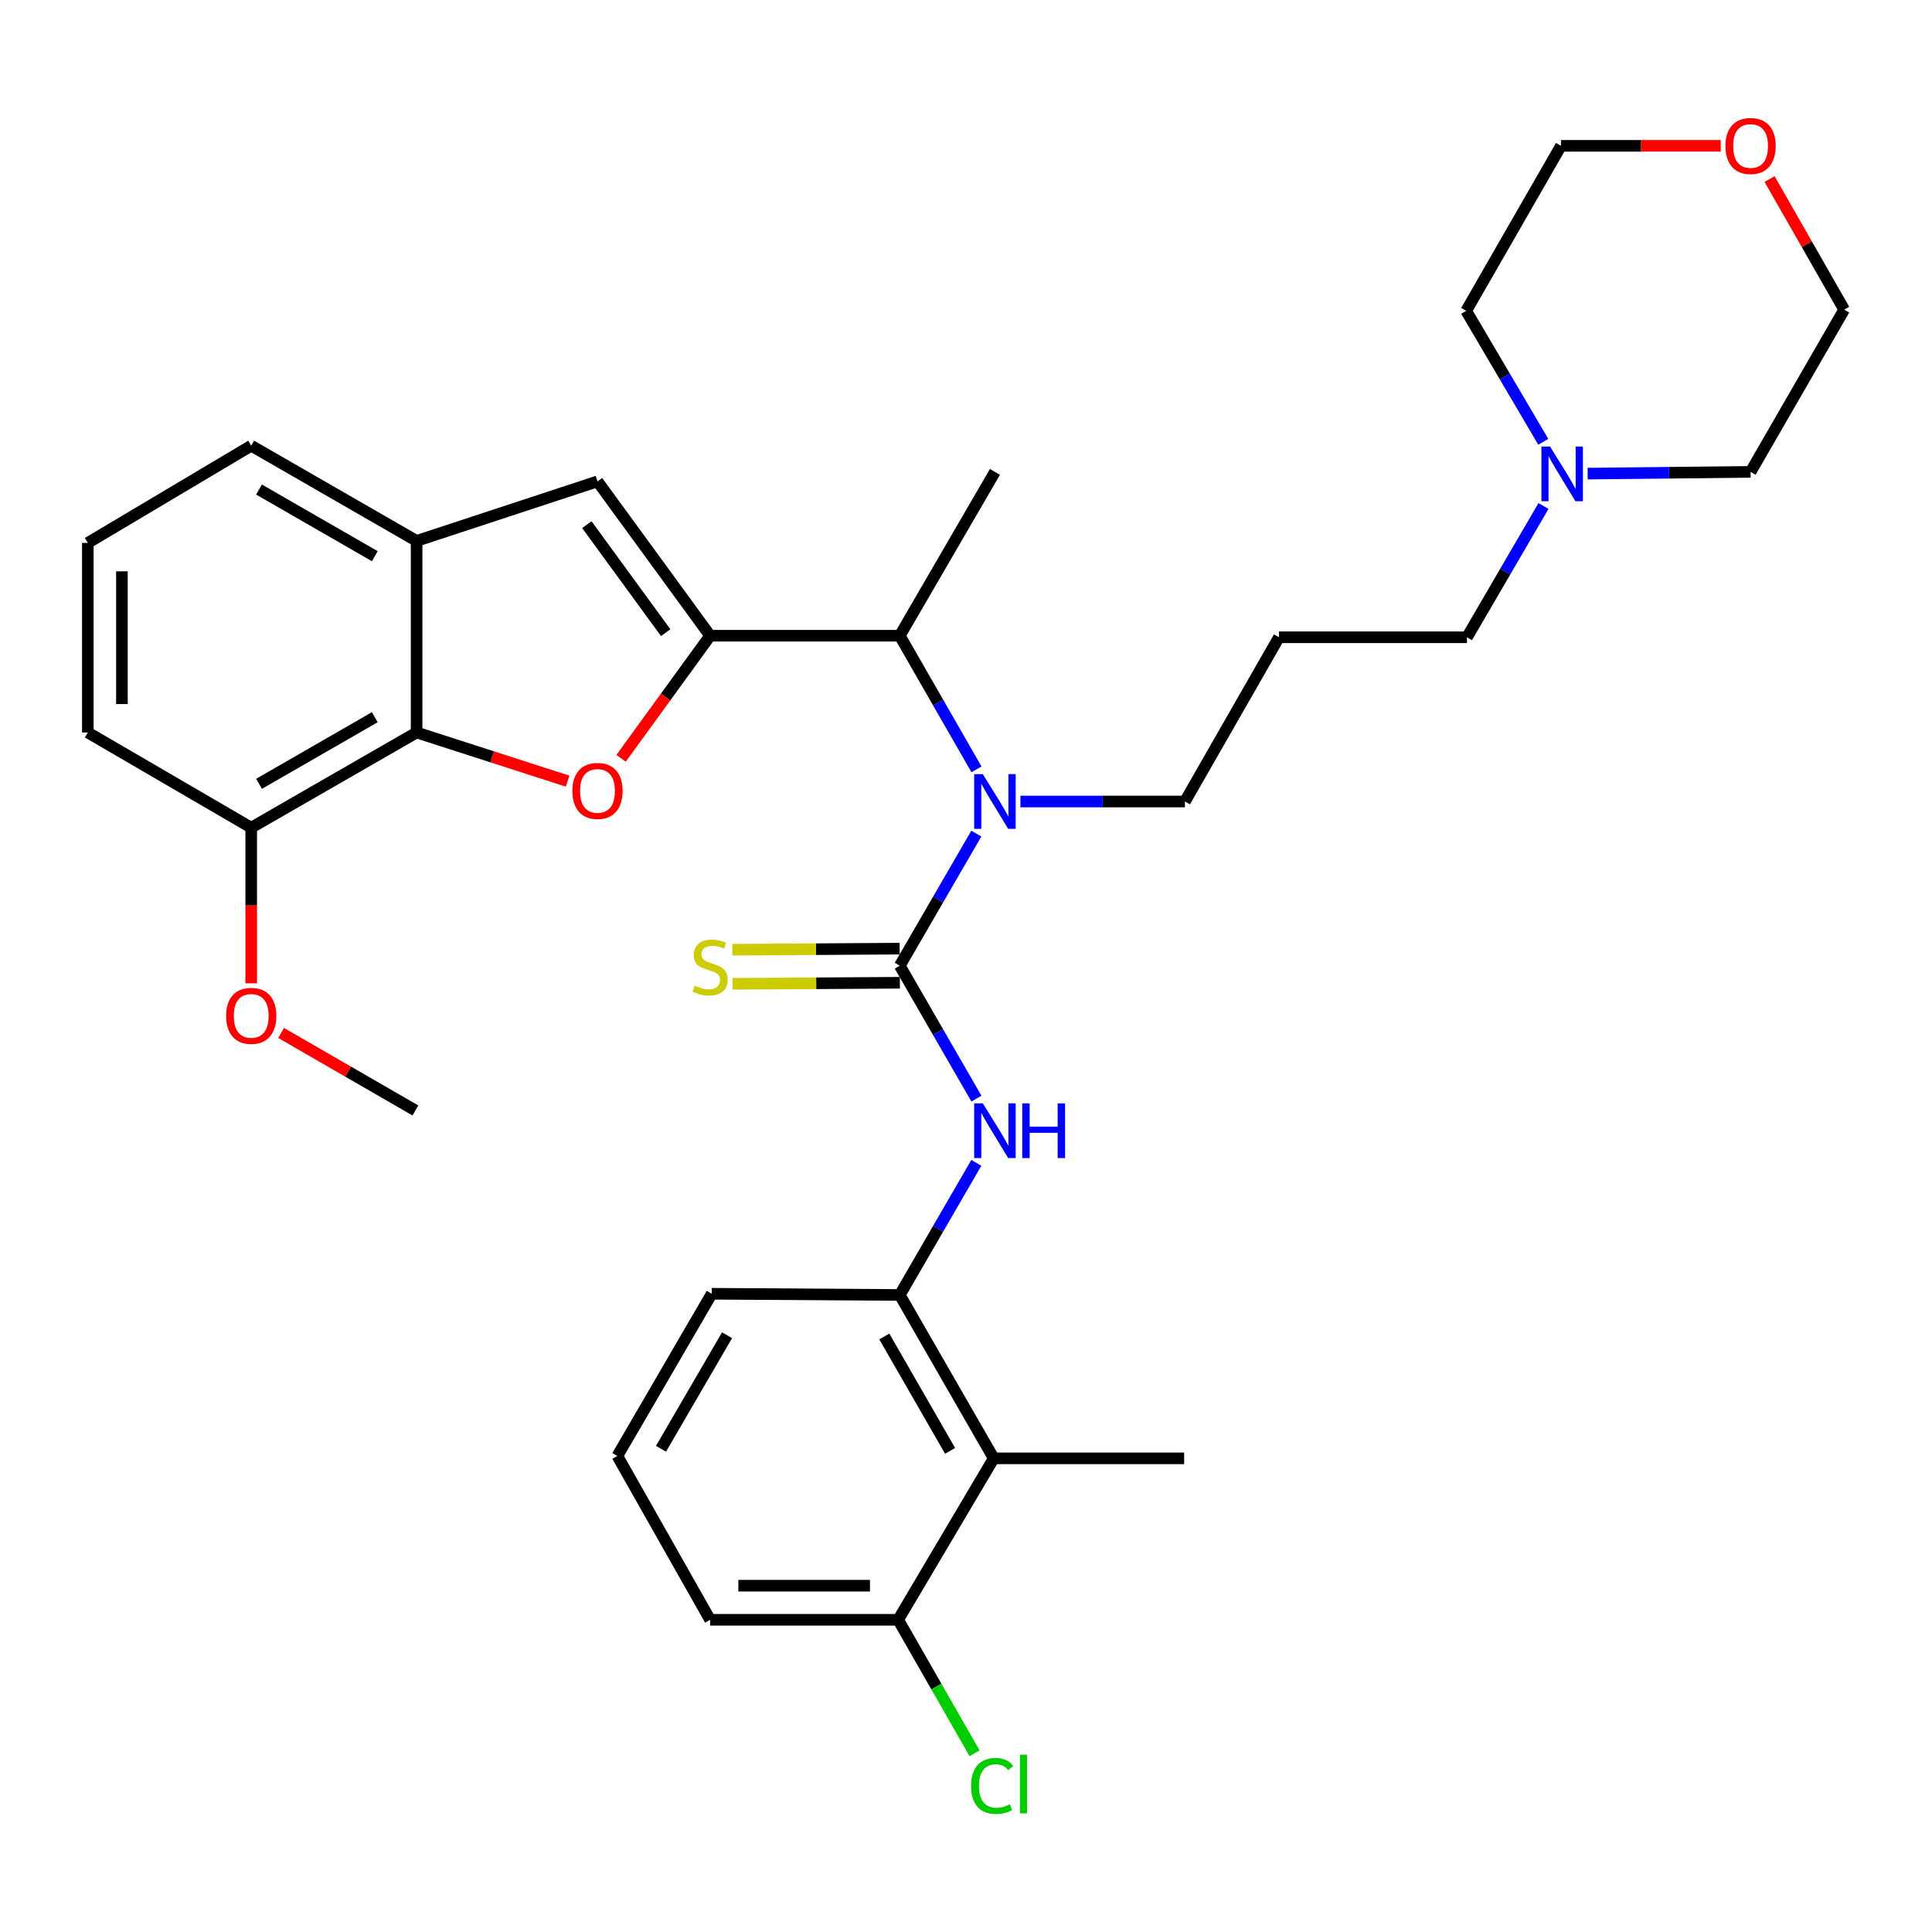 <?xml version='1.0' encoding='iso-8859-1'?>
<svg version='1.1' baseProfile='full'
              xmlns='http://www.w3.org/2000/svg'
                      xmlns:rdkit='http://www.rdkit.org/xml'
                      xmlns:xlink='http://www.w3.org/1999/xlink'
                  xml:space='preserve'
width='1000px' height='1000px' viewBox='0 0 1000 1000'>
<!-- END OF HEADER -->
<rect style='opacity:1.0;fill:#FFFFFF;stroke:none' width='1000' height='1000' x='0' y='0'> </rect>
<path class='bond-1' d='M 367.566,329.049 L 344.517,360.774' style='fill:none;fill-rule:evenodd;stroke:#000000;stroke-width:6px;stroke-linecap:butt;stroke-linejoin:miter;stroke-opacity:1' />
<path class='bond-1' d='M 344.517,360.774 L 321.469,392.5' style='fill:none;fill-rule:evenodd;stroke:#FF0000;stroke-width:6px;stroke-linecap:butt;stroke-linejoin:miter;stroke-opacity:1' />
<path class='bond-2' d='M 367.566,329.049 L 309.263,249.17' style='fill:none;fill-rule:evenodd;stroke:#000000;stroke-width:6px;stroke-linecap:butt;stroke-linejoin:miter;stroke-opacity:1' />
<path class='bond-2' d='M 344.562,327.474 L 303.75,271.559' style='fill:none;fill-rule:evenodd;stroke:#000000;stroke-width:6px;stroke-linecap:butt;stroke-linejoin:miter;stroke-opacity:1' />
<path class='bond-6' d='M 367.566,329.049 L 465.715,329.049' style='fill:none;fill-rule:evenodd;stroke:#000000;stroke-width:6px;stroke-linecap:butt;stroke-linejoin:miter;stroke-opacity:1' />
<path class='bond-0' d='M 465.715,499.848 L 485.53,465.662' style='fill:none;fill-rule:evenodd;stroke:#000000;stroke-width:6px;stroke-linecap:butt;stroke-linejoin:miter;stroke-opacity:1' />
<path class='bond-0' d='M 485.53,465.662 L 505.344,431.476' style='fill:none;fill-rule:evenodd;stroke:#0000FF;stroke-width:6px;stroke-linecap:butt;stroke-linejoin:miter;stroke-opacity:1' />
<path class='bond-5' d='M 465.715,499.848 L 485.551,534.245' style='fill:none;fill-rule:evenodd;stroke:#000000;stroke-width:6px;stroke-linecap:butt;stroke-linejoin:miter;stroke-opacity:1' />
<path class='bond-5' d='M 485.551,534.245 L 505.388,568.642' style='fill:none;fill-rule:evenodd;stroke:#0000FF;stroke-width:6px;stroke-linecap:butt;stroke-linejoin:miter;stroke-opacity:1' />
<path class='bond-10' d='M 465.659,491.021 L 422.352,491.294' style='fill:none;fill-rule:evenodd;stroke:#000000;stroke-width:6px;stroke-linecap:butt;stroke-linejoin:miter;stroke-opacity:1' />
<path class='bond-10' d='M 422.352,491.294 L 379.044,491.567' style='fill:none;fill-rule:evenodd;stroke:#CCCC00;stroke-width:6px;stroke-linecap:butt;stroke-linejoin:miter;stroke-opacity:1' />
<path class='bond-10' d='M 465.77,508.674 L 422.463,508.946' style='fill:none;fill-rule:evenodd;stroke:#000000;stroke-width:6px;stroke-linecap:butt;stroke-linejoin:miter;stroke-opacity:1' />
<path class='bond-10' d='M 422.463,508.946 L 379.155,509.219' style='fill:none;fill-rule:evenodd;stroke:#CCCC00;stroke-width:6px;stroke-linecap:butt;stroke-linejoin:miter;stroke-opacity:1' />
<path class='bond-4' d='M 293.804,404.318 L 254.72,391.726' style='fill:none;fill-rule:evenodd;stroke:#FF0000;stroke-width:6px;stroke-linecap:butt;stroke-linejoin:miter;stroke-opacity:1' />
<path class='bond-4' d='M 254.72,391.726 L 215.636,379.133' style='fill:none;fill-rule:evenodd;stroke:#000000;stroke-width:6px;stroke-linecap:butt;stroke-linejoin:miter;stroke-opacity:1' />
<path class='bond-7' d='M 309.263,249.17 L 215.636,279.974' style='fill:none;fill-rule:evenodd;stroke:#000000;stroke-width:6px;stroke-linecap:butt;stroke-linejoin:miter;stroke-opacity:1' />
<path class='bond-3' d='M 505.427,398.226 L 485.571,363.637' style='fill:none;fill-rule:evenodd;stroke:#0000FF;stroke-width:6px;stroke-linecap:butt;stroke-linejoin:miter;stroke-opacity:1' />
<path class='bond-3' d='M 485.571,363.637 L 465.715,329.049' style='fill:none;fill-rule:evenodd;stroke:#000000;stroke-width:6px;stroke-linecap:butt;stroke-linejoin:miter;stroke-opacity:1' />
<path class='bond-16' d='M 528.174,414.86 L 570.747,414.86' style='fill:none;fill-rule:evenodd;stroke:#0000FF;stroke-width:6px;stroke-linecap:butt;stroke-linejoin:miter;stroke-opacity:1' />
<path class='bond-16' d='M 570.747,414.86 L 613.32,414.86' style='fill:none;fill-rule:evenodd;stroke:#000000;stroke-width:6px;stroke-linecap:butt;stroke-linejoin:miter;stroke-opacity:1' />
<path class='bond-13' d='M 215.636,379.133 L 130.03,428.403' style='fill:none;fill-rule:evenodd;stroke:#000000;stroke-width:6px;stroke-linecap:butt;stroke-linejoin:miter;stroke-opacity:1' />
<path class='bond-13' d='M 193.989,371.224 L 134.065,405.713' style='fill:none;fill-rule:evenodd;stroke:#000000;stroke-width:6px;stroke-linecap:butt;stroke-linejoin:miter;stroke-opacity:1' />
<path class='bond-33' d='M 215.636,379.133 L 215.636,279.974' style='fill:none;fill-rule:evenodd;stroke:#000000;stroke-width:6px;stroke-linecap:butt;stroke-linejoin:miter;stroke-opacity:1' />
<path class='bond-8' d='M 505.346,601.883 L 485.531,636.078' style='fill:none;fill-rule:evenodd;stroke:#0000FF;stroke-width:6px;stroke-linecap:butt;stroke-linejoin:miter;stroke-opacity:1' />
<path class='bond-8' d='M 485.531,636.078 L 465.715,670.274' style='fill:none;fill-rule:evenodd;stroke:#000000;stroke-width:6px;stroke-linecap:butt;stroke-linejoin:miter;stroke-opacity:1' />
<path class='bond-25' d='M 465.715,329.049 L 514.975,244.247' style='fill:none;fill-rule:evenodd;stroke:#000000;stroke-width:6px;stroke-linecap:butt;stroke-linejoin:miter;stroke-opacity:1' />
<path class='bond-20' d='M 215.636,279.974 L 130.03,230.694' style='fill:none;fill-rule:evenodd;stroke:#000000;stroke-width:6px;stroke-linecap:butt;stroke-linejoin:miter;stroke-opacity:1' />
<path class='bond-20' d='M 193.988,287.881 L 134.064,253.385' style='fill:none;fill-rule:evenodd;stroke:#000000;stroke-width:6px;stroke-linecap:butt;stroke-linejoin:miter;stroke-opacity:1' />
<path class='bond-9' d='M 465.715,670.274 L 514.357,754.84' style='fill:none;fill-rule:evenodd;stroke:#000000;stroke-width:6px;stroke-linecap:butt;stroke-linejoin:miter;stroke-opacity:1' />
<path class='bond-9' d='M 457.709,691.76 L 491.759,750.957' style='fill:none;fill-rule:evenodd;stroke:#000000;stroke-width:6px;stroke-linecap:butt;stroke-linejoin:miter;stroke-opacity:1' />
<path class='bond-21' d='M 465.715,670.274 L 368.39,669.646' style='fill:none;fill-rule:evenodd;stroke:#000000;stroke-width:6px;stroke-linecap:butt;stroke-linejoin:miter;stroke-opacity:1' />
<path class='bond-12' d='M 514.357,754.84 L 464.891,838.405' style='fill:none;fill-rule:evenodd;stroke:#000000;stroke-width:6px;stroke-linecap:butt;stroke-linejoin:miter;stroke-opacity:1' />
<path class='bond-22' d='M 514.357,754.84 L 612.908,754.84' style='fill:none;fill-rule:evenodd;stroke:#000000;stroke-width:6px;stroke-linecap:butt;stroke-linejoin:miter;stroke-opacity:1' />
<path class='bond-11' d='M 798.902,261.894 L 779.105,295.873' style='fill:none;fill-rule:evenodd;stroke:#0000FF;stroke-width:6px;stroke-linecap:butt;stroke-linejoin:miter;stroke-opacity:1' />
<path class='bond-11' d='M 779.105,295.873 L 759.307,329.853' style='fill:none;fill-rule:evenodd;stroke:#000000;stroke-width:6px;stroke-linecap:butt;stroke-linejoin:miter;stroke-opacity:1' />
<path class='bond-23' d='M 821.756,245.146 L 863.927,244.697' style='fill:none;fill-rule:evenodd;stroke:#0000FF;stroke-width:6px;stroke-linecap:butt;stroke-linejoin:miter;stroke-opacity:1' />
<path class='bond-23' d='M 863.927,244.697 L 906.099,244.247' style='fill:none;fill-rule:evenodd;stroke:#000000;stroke-width:6px;stroke-linecap:butt;stroke-linejoin:miter;stroke-opacity:1' />
<path class='bond-24' d='M 798.8,228.679 L 778.848,194.788' style='fill:none;fill-rule:evenodd;stroke:#0000FF;stroke-width:6px;stroke-linecap:butt;stroke-linejoin:miter;stroke-opacity:1' />
<path class='bond-24' d='M 778.848,194.788 L 758.895,160.897' style='fill:none;fill-rule:evenodd;stroke:#000000;stroke-width:6px;stroke-linecap:butt;stroke-linejoin:miter;stroke-opacity:1' />
<path class='bond-17' d='M 464.891,838.405 L 484.669,872.955' style='fill:none;fill-rule:evenodd;stroke:#000000;stroke-width:6px;stroke-linecap:butt;stroke-linejoin:miter;stroke-opacity:1' />
<path class='bond-17' d='M 484.669,872.955 L 504.446,907.504' style='fill:none;fill-rule:evenodd;stroke:#00CC00;stroke-width:6px;stroke-linecap:butt;stroke-linejoin:miter;stroke-opacity:1' />
<path class='bond-36' d='M 464.891,838.405 L 367.566,838.405' style='fill:none;fill-rule:evenodd;stroke:#000000;stroke-width:6px;stroke-linecap:butt;stroke-linejoin:miter;stroke-opacity:1' />
<path class='bond-36' d='M 450.292,820.753 L 382.165,820.753' style='fill:none;fill-rule:evenodd;stroke:#000000;stroke-width:6px;stroke-linecap:butt;stroke-linejoin:miter;stroke-opacity:1' />
<path class='bond-19' d='M 130.03,428.403 L 130.03,468.689' style='fill:none;fill-rule:evenodd;stroke:#000000;stroke-width:6px;stroke-linecap:butt;stroke-linejoin:miter;stroke-opacity:1' />
<path class='bond-19' d='M 130.03,468.689 L 130.03,508.975' style='fill:none;fill-rule:evenodd;stroke:#FF0000;stroke-width:6px;stroke-linecap:butt;stroke-linejoin:miter;stroke-opacity:1' />
<path class='bond-29' d='M 130.03,428.403 L 45.455,379.133' style='fill:none;fill-rule:evenodd;stroke:#000000;stroke-width:6px;stroke-linecap:butt;stroke-linejoin:miter;stroke-opacity:1' />
<path class='bond-14' d='M 890.645,75.478 L 849.303,75.478' style='fill:none;fill-rule:evenodd;stroke:#FF0000;stroke-width:6px;stroke-linecap:butt;stroke-linejoin:miter;stroke-opacity:1' />
<path class='bond-14' d='M 849.303,75.478 L 807.96,75.478' style='fill:none;fill-rule:evenodd;stroke:#000000;stroke-width:6px;stroke-linecap:butt;stroke-linejoin:miter;stroke-opacity:1' />
<path class='bond-35' d='M 915.926,92.68 L 935.236,126.48' style='fill:none;fill-rule:evenodd;stroke:#FF0000;stroke-width:6px;stroke-linecap:butt;stroke-linejoin:miter;stroke-opacity:1' />
<path class='bond-35' d='M 935.236,126.48 L 954.545,160.28' style='fill:none;fill-rule:evenodd;stroke:#000000;stroke-width:6px;stroke-linecap:butt;stroke-linejoin:miter;stroke-opacity:1' />
<path class='bond-15' d='M 661.992,329.853 L 613.32,414.86' style='fill:none;fill-rule:evenodd;stroke:#000000;stroke-width:6px;stroke-linecap:butt;stroke-linejoin:miter;stroke-opacity:1' />
<path class='bond-18' d='M 661.992,329.853 L 759.307,329.853' style='fill:none;fill-rule:evenodd;stroke:#000000;stroke-width:6px;stroke-linecap:butt;stroke-linejoin:miter;stroke-opacity:1' />
<path class='bond-32' d='M 145.484,534.647 L 180.256,554.715' style='fill:none;fill-rule:evenodd;stroke:#FF0000;stroke-width:6px;stroke-linecap:butt;stroke-linejoin:miter;stroke-opacity:1' />
<path class='bond-32' d='M 180.256,554.715 L 215.028,574.783' style='fill:none;fill-rule:evenodd;stroke:#000000;stroke-width:6px;stroke-linecap:butt;stroke-linejoin:miter;stroke-opacity:1' />
<path class='bond-26' d='M 130.03,230.694 L 45.455,281.004' style='fill:none;fill-rule:evenodd;stroke:#000000;stroke-width:6px;stroke-linecap:butt;stroke-linejoin:miter;stroke-opacity:1' />
<path class='bond-27' d='M 368.39,669.646 L 319.541,753.604' style='fill:none;fill-rule:evenodd;stroke:#000000;stroke-width:6px;stroke-linecap:butt;stroke-linejoin:miter;stroke-opacity:1' />
<path class='bond-27' d='M 376.32,691.117 L 342.126,749.888' style='fill:none;fill-rule:evenodd;stroke:#000000;stroke-width:6px;stroke-linecap:butt;stroke-linejoin:miter;stroke-opacity:1' />
<path class='bond-31' d='M 906.099,244.247 L 954.545,160.28' style='fill:none;fill-rule:evenodd;stroke:#000000;stroke-width:6px;stroke-linecap:butt;stroke-linejoin:miter;stroke-opacity:1' />
<path class='bond-30' d='M 758.895,160.897 L 807.96,75.478' style='fill:none;fill-rule:evenodd;stroke:#000000;stroke-width:6px;stroke-linecap:butt;stroke-linejoin:miter;stroke-opacity:1' />
<path class='bond-34' d='M 45.455,281.004 L 45.455,379.133' style='fill:none;fill-rule:evenodd;stroke:#000000;stroke-width:6px;stroke-linecap:butt;stroke-linejoin:miter;stroke-opacity:1' />
<path class='bond-34' d='M 63.107,295.723 L 63.107,364.414' style='fill:none;fill-rule:evenodd;stroke:#000000;stroke-width:6px;stroke-linecap:butt;stroke-linejoin:miter;stroke-opacity:1' />
<path class='bond-28' d='M 319.541,753.604 L 367.566,838.405' style='fill:none;fill-rule:evenodd;stroke:#000000;stroke-width:6px;stroke-linecap:butt;stroke-linejoin:miter;stroke-opacity:1' />
<path  class='atom-2' d='M 296.263 409.379
Q 296.263 402.579, 299.623 398.779
Q 302.983 394.979, 309.263 394.979
Q 315.543 394.979, 318.903 398.779
Q 322.263 402.579, 322.263 409.379
Q 322.263 416.259, 318.863 420.179
Q 315.463 424.059, 309.263 424.059
Q 303.023 424.059, 299.623 420.179
Q 296.263 416.299, 296.263 409.379
M 309.263 420.859
Q 313.583 420.859, 315.903 417.979
Q 318.263 415.059, 318.263 409.379
Q 318.263 403.819, 315.903 401.019
Q 313.583 398.179, 309.263 398.179
Q 304.943 398.179, 302.583 400.979
Q 300.263 403.779, 300.263 409.379
Q 300.263 415.099, 302.583 417.979
Q 304.943 420.859, 309.263 420.859
' fill='#FF0000'/>
<path  class='atom-4' d='M 508.715 400.7
L 517.995 415.7
Q 518.915 417.18, 520.395 419.86
Q 521.875 422.54, 521.955 422.7
L 521.955 400.7
L 525.715 400.7
L 525.715 429.02
L 521.835 429.02
L 511.875 412.62
Q 510.715 410.7, 509.475 408.5
Q 508.275 406.3, 507.915 405.62
L 507.915 429.02
L 504.235 429.02
L 504.235 400.7
L 508.715 400.7
' fill='#0000FF'/>
<path  class='atom-6' d='M 508.715 571.107
L 517.995 586.107
Q 518.915 587.587, 520.395 590.267
Q 521.875 592.947, 521.955 593.107
L 521.955 571.107
L 525.715 571.107
L 525.715 599.427
L 521.835 599.427
L 511.875 583.027
Q 510.715 581.107, 509.475 578.907
Q 508.275 576.707, 507.915 576.027
L 507.915 599.427
L 504.235 599.427
L 504.235 571.107
L 508.715 571.107
' fill='#0000FF'/>
<path  class='atom-6' d='M 529.115 571.107
L 532.955 571.107
L 532.955 583.147
L 547.435 583.147
L 547.435 571.107
L 551.275 571.107
L 551.275 599.427
L 547.435 599.427
L 547.435 586.347
L 532.955 586.347
L 532.955 599.427
L 529.115 599.427
L 529.115 571.107
' fill='#0000FF'/>
<path  class='atom-11' d='M 359.566 510.185
Q 359.886 510.305, 361.206 510.865
Q 362.526 511.425, 363.966 511.785
Q 365.446 512.105, 366.886 512.105
Q 369.566 512.105, 371.126 510.825
Q 372.686 509.505, 372.686 507.225
Q 372.686 505.665, 371.886 504.705
Q 371.126 503.745, 369.926 503.225
Q 368.726 502.705, 366.726 502.105
Q 364.206 501.345, 362.686 500.625
Q 361.206 499.905, 360.126 498.385
Q 359.086 496.865, 359.086 494.305
Q 359.086 490.745, 361.486 488.545
Q 363.926 486.345, 368.726 486.345
Q 372.006 486.345, 375.726 487.905
L 374.806 490.985
Q 371.406 489.585, 368.846 489.585
Q 366.086 489.585, 364.566 490.745
Q 363.046 491.865, 363.086 493.825
Q 363.086 495.345, 363.846 496.265
Q 364.646 497.185, 365.766 497.705
Q 366.926 498.225, 368.846 498.825
Q 371.406 499.625, 372.926 500.425
Q 374.446 501.225, 375.526 502.865
Q 376.646 504.465, 376.646 507.225
Q 376.646 511.145, 374.006 513.265
Q 371.406 515.345, 367.046 515.345
Q 364.526 515.345, 362.606 514.785
Q 360.726 514.265, 358.486 513.345
L 359.566 510.185
' fill='#CCCC00'/>
<path  class='atom-12' d='M 802.318 231.127
L 811.598 246.127
Q 812.518 247.607, 813.998 250.287
Q 815.478 252.967, 815.558 253.127
L 815.558 231.127
L 819.318 231.127
L 819.318 259.447
L 815.438 259.447
L 805.478 243.047
Q 804.318 241.127, 803.078 238.927
Q 801.878 236.727, 801.518 236.047
L 801.518 259.447
L 797.838 259.447
L 797.838 231.127
L 802.318 231.127
' fill='#0000FF'/>
<path  class='atom-15' d='M 893.099 75.558
Q 893.099 68.758, 896.459 64.958
Q 899.819 61.158, 906.099 61.158
Q 912.379 61.158, 915.739 64.958
Q 919.099 68.758, 919.099 75.558
Q 919.099 82.438, 915.699 86.358
Q 912.299 90.238, 906.099 90.238
Q 899.859 90.238, 896.459 86.358
Q 893.099 82.478, 893.099 75.558
M 906.099 87.038
Q 910.419 87.038, 912.739 84.158
Q 915.099 81.238, 915.099 75.558
Q 915.099 69.998, 912.739 67.198
Q 910.419 64.358, 906.099 64.358
Q 901.779 64.358, 899.419 67.158
Q 897.099 69.958, 897.099 75.558
Q 897.099 81.278, 899.419 84.158
Q 901.779 87.038, 906.099 87.038
' fill='#FF0000'/>
<path  class='atom-18' d='M 502.633 924.393
Q 502.633 917.353, 505.913 913.673
Q 509.233 909.953, 515.513 909.953
Q 521.353 909.953, 524.473 914.073
L 521.833 916.233
Q 519.553 913.233, 515.513 913.233
Q 511.233 913.233, 508.953 916.113
Q 506.713 918.953, 506.713 924.393
Q 506.713 929.993, 509.033 932.873
Q 511.393 935.753, 515.953 935.753
Q 519.073 935.753, 522.713 933.873
L 523.833 936.873
Q 522.353 937.833, 520.113 938.393
Q 517.873 938.953, 515.393 938.953
Q 509.233 938.953, 505.913 935.193
Q 502.633 931.433, 502.633 924.393
' fill='#00CC00'/>
<path  class='atom-18' d='M 527.913 908.233
L 531.593 908.233
L 531.593 938.593
L 527.913 938.593
L 527.913 908.233
' fill='#00CC00'/>
<path  class='atom-20' d='M 117.03 525.808
Q 117.03 519.008, 120.39 515.208
Q 123.75 511.408, 130.03 511.408
Q 136.31 511.408, 139.67 515.208
Q 143.03 519.008, 143.03 525.808
Q 143.03 532.688, 139.63 536.608
Q 136.23 540.488, 130.03 540.488
Q 123.79 540.488, 120.39 536.608
Q 117.03 532.728, 117.03 525.808
M 130.03 537.288
Q 134.35 537.288, 136.67 534.408
Q 139.03 531.488, 139.03 525.808
Q 139.03 520.248, 136.67 517.448
Q 134.35 514.608, 130.03 514.608
Q 125.71 514.608, 123.35 517.408
Q 121.03 520.208, 121.03 525.808
Q 121.03 531.528, 123.35 534.408
Q 125.71 537.288, 130.03 537.288
' fill='#FF0000'/>
</svg>
